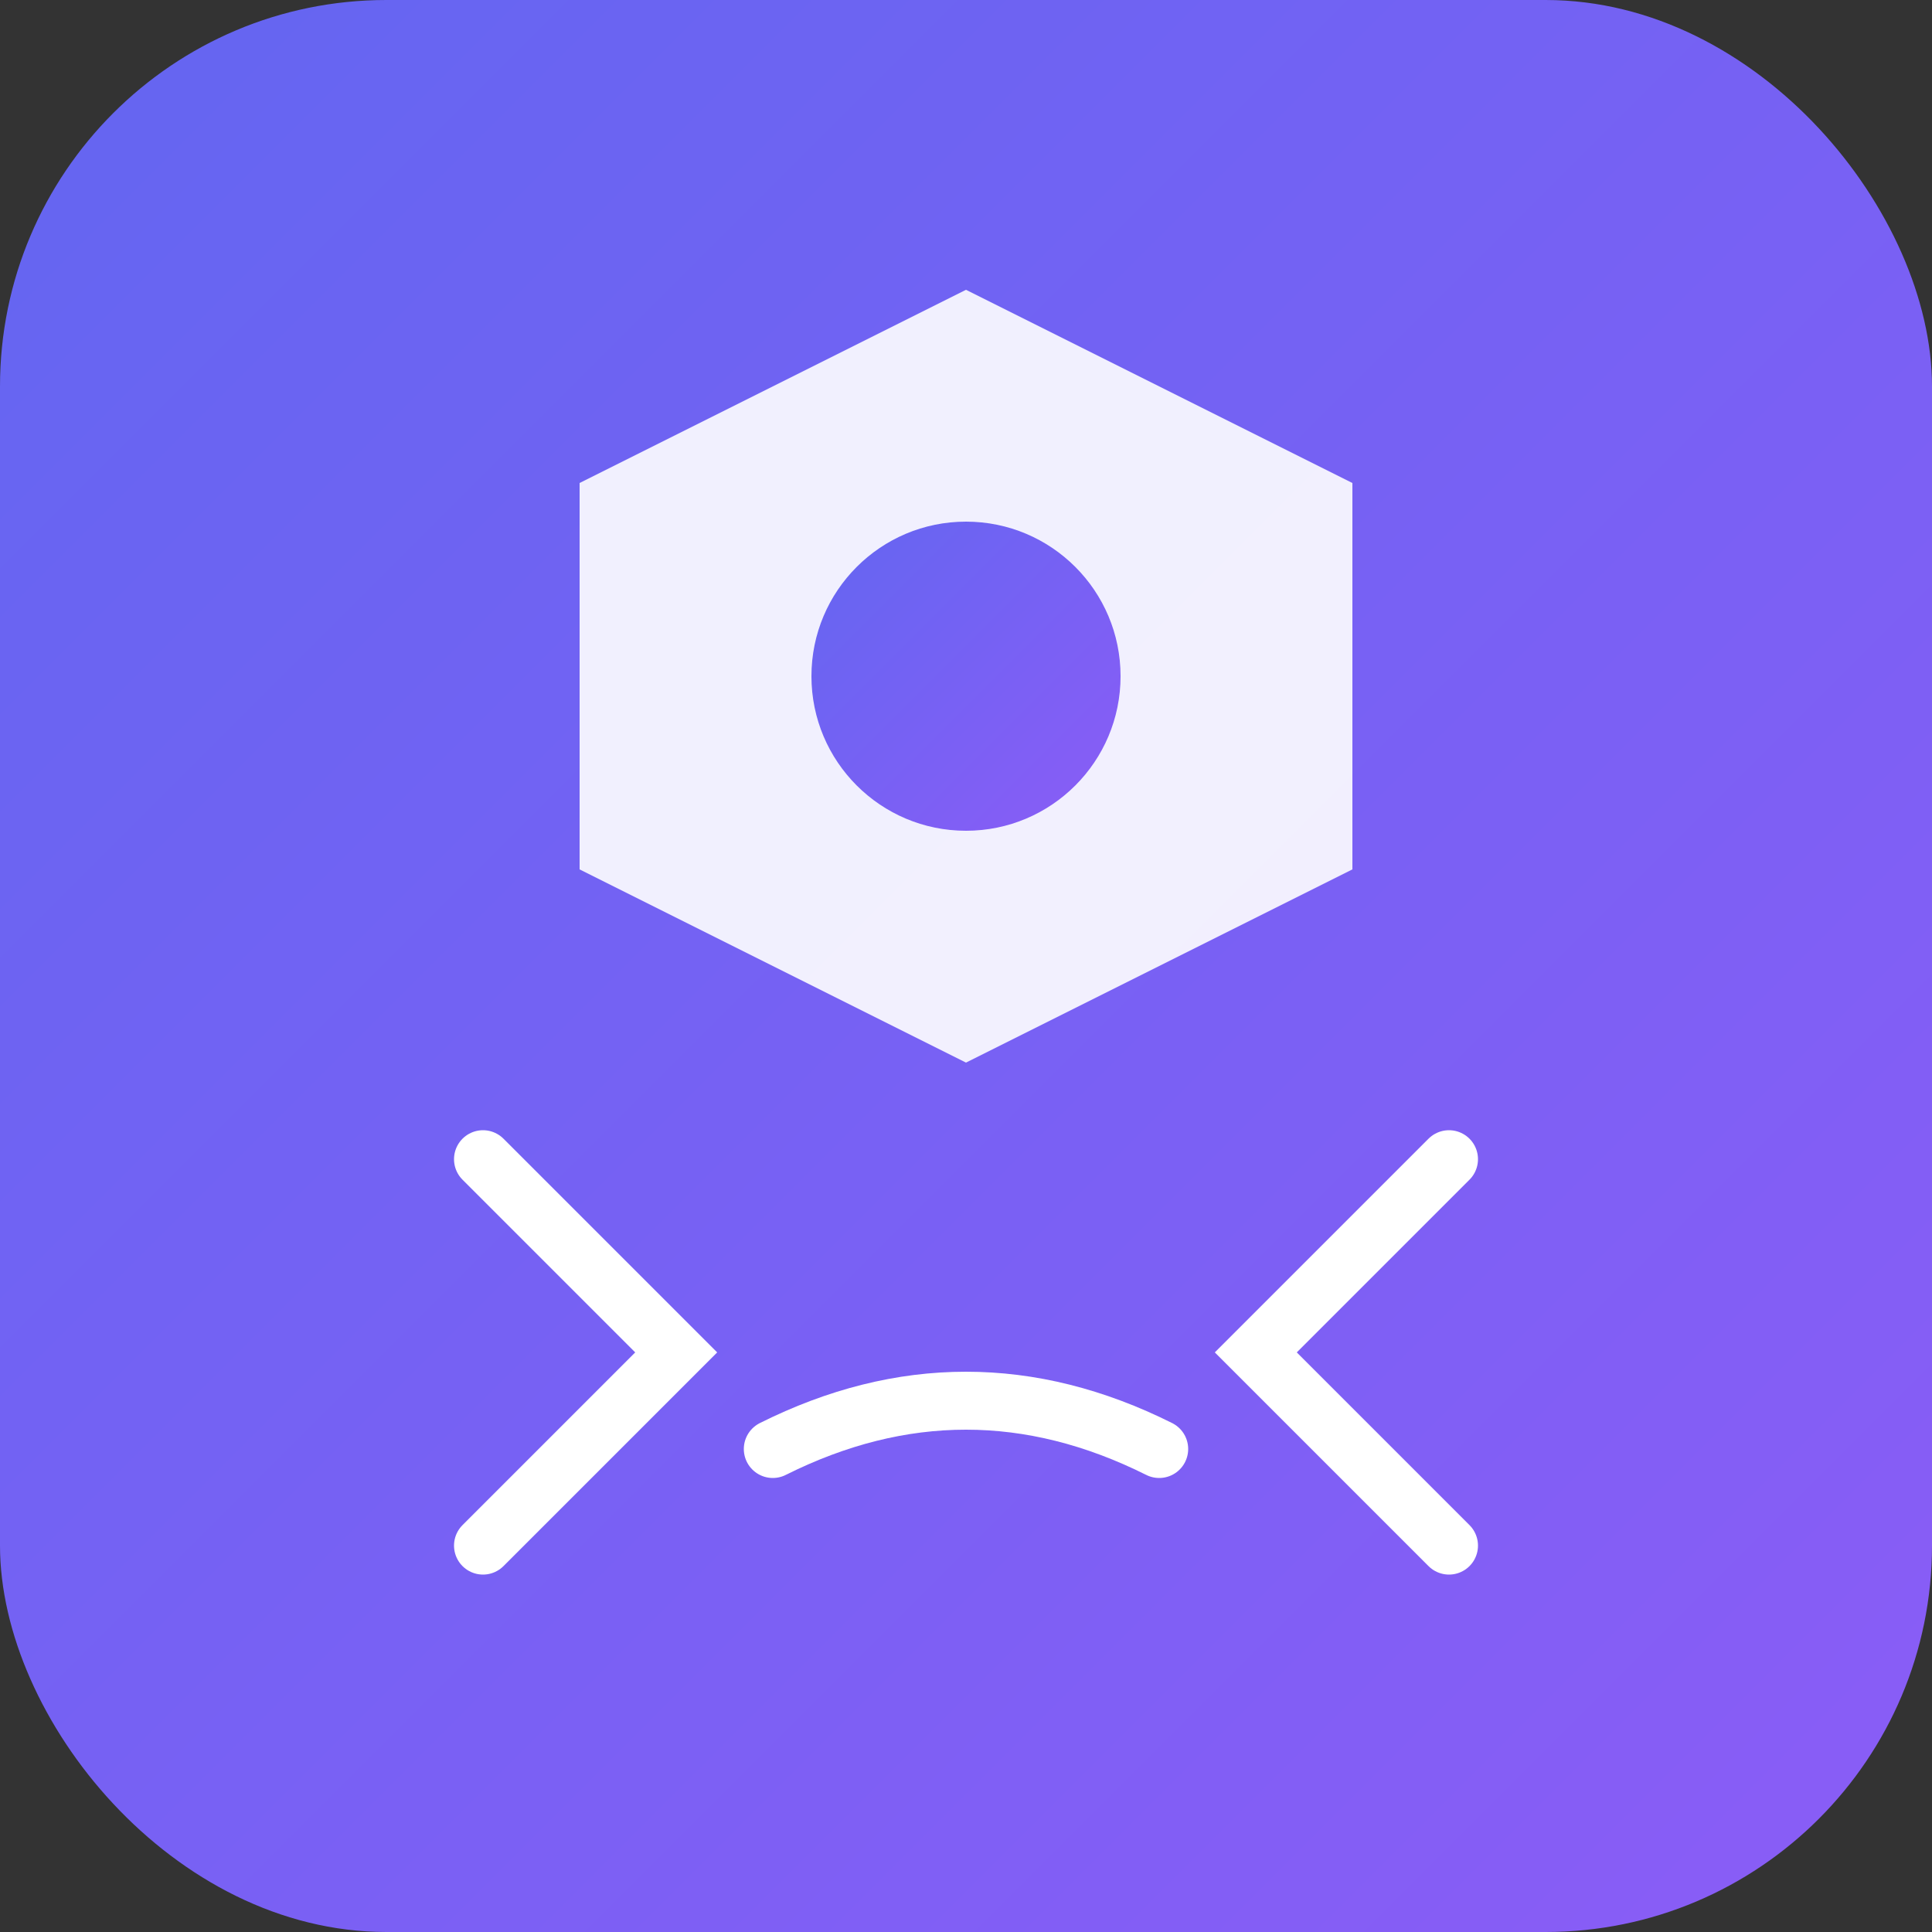 <svg xmlns="http://www.w3.org/2000/svg" viewBox="0 0 100 100">
  <rect x="0" y="0" width="100" height="100" fill="#333333" stroke="none"/>
  <defs>
    <linearGradient id="grad1" x1="0%" y1="0%" x2="100%" y2="100%">
      <stop offset="0%" style="stop-color:#6366f1;stop-opacity:1" />
      <stop offset="100%" style="stop-color:#8b5cf6;stop-opacity:1" />
    </linearGradient>
  </defs>
  <rect width="100" height="100" rx="20" fill="url(#grad1)"/>
  <path d="M30 25 L50 15 L70 25 L70 45 L50 55 L30 45 Z" fill="white" opacity="0.9"/>
  <circle cx="50" cy="35" r="8" fill="url(#grad1)"/>
  <path d="M25 60 L35 70 L25 80 M75 60 L65 70 L75 80" stroke="white" stroke-width="3" fill="none" stroke-linecap="round"/>
  <path d="M40 75 Q50 70 60 75" stroke="white" stroke-width="3" fill="none" stroke-linecap="round"/>
</svg>
